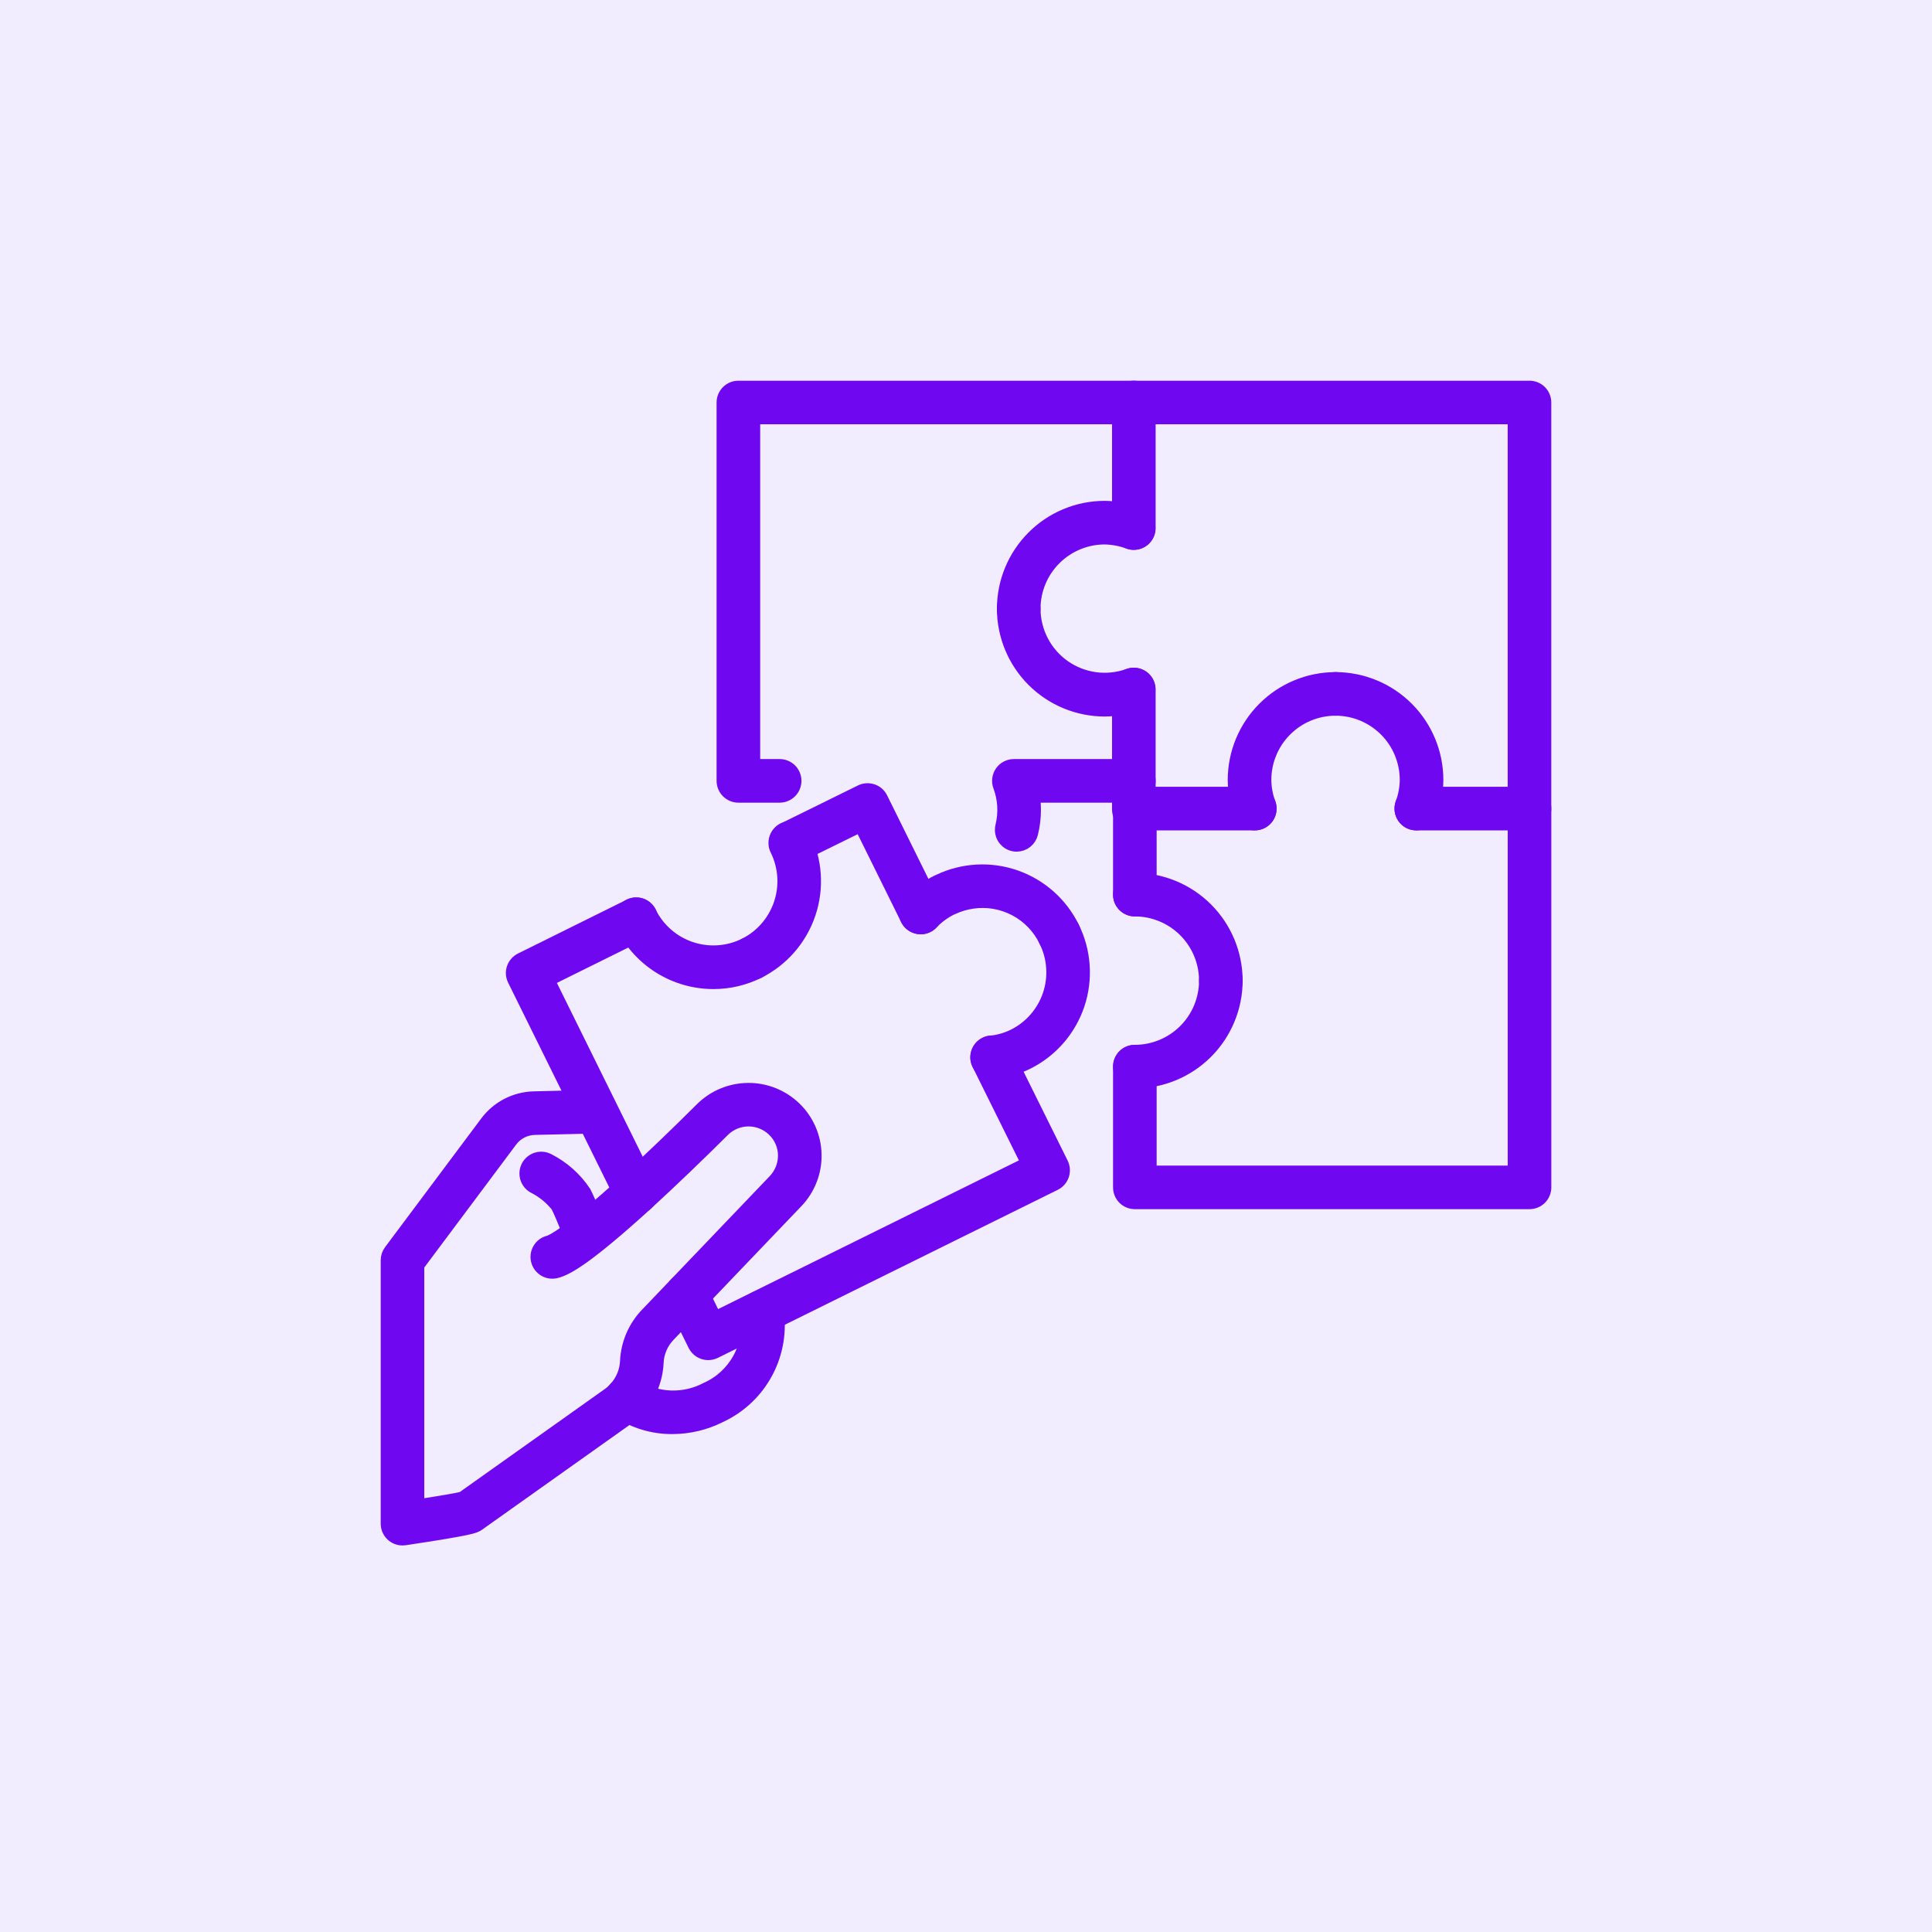 <svg width="72" height="72" viewBox="0 0 72 72" fill="none" xmlns="http://www.w3.org/2000/svg">
<rect width="72" height="72" fill="#F1ECFE"/>
<path d="M37.89 31.489C37.816 31.489 37.743 31.475 37.675 31.447C37.607 31.419 37.545 31.378 37.493 31.326C37.441 31.274 37.399 31.213 37.371 31.145C37.342 31.077 37.328 31.004 37.328 30.93V30.922C37.327 30.877 37.333 30.831 37.344 30.786C37.466 30.291 37.436 29.77 37.256 29.292C37.225 29.207 37.215 29.116 37.227 29.026C37.239 28.937 37.273 28.851 37.324 28.777C37.376 28.703 37.445 28.643 37.525 28.601C37.606 28.559 37.695 28.538 37.785 28.538H42.255C42.404 28.538 42.547 28.597 42.653 28.702C42.758 28.808 42.818 28.951 42.818 29.1C42.818 29.249 42.758 29.392 42.653 29.498C42.547 29.603 42.404 29.663 42.255 29.663H38.505C38.53 29.829 38.542 29.997 38.543 30.165C38.544 30.461 38.509 30.757 38.439 31.045C38.411 31.17 38.342 31.282 38.242 31.363C38.143 31.444 38.018 31.488 37.89 31.489ZM29.055 29.663H27.518C27.368 29.663 27.225 29.603 27.12 29.498C27.014 29.392 26.955 29.249 26.955 29.1V15C26.955 14.851 27.014 14.708 27.12 14.602C27.225 14.497 27.368 14.438 27.518 14.438H42.255C42.404 14.438 42.547 14.497 42.653 14.602C42.758 14.708 42.818 14.851 42.818 15C42.818 15.149 42.758 15.292 42.653 15.398C42.547 15.503 42.404 15.562 42.255 15.562H28.08V28.538H29.055C29.204 28.538 29.347 28.597 29.453 28.702C29.558 28.808 29.618 28.951 29.618 29.1C29.618 29.249 29.558 29.392 29.453 29.498C29.347 29.603 29.204 29.663 29.055 29.663Z" fill="#6F08F1" stroke="#6F08F1" stroke-width="0.5"/>
<path d="M57 30.712C56.927 30.714 56.854 30.701 56.786 30.675C56.718 30.648 56.656 30.608 56.604 30.557C56.551 30.506 56.51 30.445 56.481 30.378C56.453 30.31 56.438 30.238 56.437 30.165V15.562H42.817V19.68C42.817 19.829 42.758 19.972 42.653 20.078C42.547 20.183 42.404 20.242 42.255 20.242C42.106 20.242 41.963 20.183 41.857 20.078C41.752 19.972 41.692 19.829 41.692 19.68V15C41.692 14.851 41.752 14.708 41.857 14.602C41.963 14.497 42.106 14.438 42.255 14.438H57C57.149 14.438 57.292 14.497 57.398 14.602C57.503 14.708 57.562 14.851 57.562 15V30.135C57.563 30.286 57.504 30.431 57.399 30.539C57.294 30.646 57.151 30.709 57 30.712Z" fill="#6F08F1" stroke="#6F08F1" stroke-width="0.5"/>
<path d="M37.965 23.25C37.816 23.25 37.673 23.191 37.567 23.085C37.462 22.98 37.402 22.837 37.402 22.688C37.402 21.688 37.799 20.73 38.505 20.023C39.211 19.315 40.168 18.917 41.167 18.915C41.603 18.92 42.034 19 42.443 19.151C42.582 19.202 42.694 19.306 42.757 19.44C42.819 19.574 42.827 19.727 42.777 19.866C42.728 20.006 42.625 20.12 42.492 20.184C42.359 20.249 42.206 20.258 42.066 20.21C41.778 20.104 41.474 20.046 41.167 20.04C40.466 20.042 39.795 20.322 39.3 20.818C38.805 21.314 38.527 21.987 38.527 22.688C38.527 22.837 38.468 22.98 38.363 23.085C38.257 23.191 38.114 23.25 37.965 23.25Z" fill="#6F08F1" stroke="#6F08F1" stroke-width="0.5"/>
<path d="M41.167 26.453C40.169 26.451 39.212 26.054 38.506 25.348C37.801 24.643 37.404 23.686 37.402 22.688C37.402 22.538 37.462 22.395 37.567 22.29C37.673 22.184 37.816 22.125 37.965 22.125C38.114 22.125 38.257 22.184 38.363 22.29C38.468 22.395 38.527 22.538 38.527 22.688C38.529 23.111 38.632 23.528 38.828 23.903C39.024 24.279 39.307 24.601 39.654 24.844C40.001 25.087 40.401 25.243 40.821 25.299C41.24 25.355 41.668 25.308 42.066 25.165C42.206 25.117 42.359 25.126 42.492 25.191C42.625 25.255 42.728 25.369 42.777 25.509C42.827 25.648 42.819 25.801 42.757 25.935C42.694 26.069 42.582 26.173 42.443 26.224C42.034 26.372 41.603 26.449 41.168 26.453H41.167Z" fill="#6F08F1" stroke="#6F08F1" stroke-width="0.5"/>
<path d="M42.292 30.728H42.255C42.106 30.728 41.963 30.668 41.857 30.563C41.752 30.457 41.692 30.314 41.692 30.165V25.695C41.692 25.546 41.752 25.403 41.857 25.297C41.963 25.192 42.106 25.133 42.255 25.133C42.404 25.133 42.547 25.192 42.653 25.297C42.758 25.403 42.817 25.546 42.817 25.695V30.025C42.83 30.07 42.836 30.118 42.836 30.165C42.838 30.238 42.826 30.31 42.799 30.378C42.773 30.446 42.733 30.508 42.682 30.561C42.632 30.613 42.571 30.655 42.504 30.683C42.437 30.712 42.365 30.727 42.292 30.728Z" fill="#6F08F1" stroke="#6F08F1" stroke-width="0.5"/>
<path d="M42.292 33.902C42.143 33.902 42 33.843 41.894 33.737C41.789 33.632 41.73 33.489 41.73 33.34V30.134C41.73 29.984 41.789 29.841 41.894 29.736C42 29.63 42.143 29.571 42.292 29.571H46.762C46.911 29.571 47.054 29.63 47.16 29.736C47.265 29.841 47.325 29.984 47.325 30.134C47.325 30.283 47.265 30.426 47.16 30.531C47.054 30.637 46.911 30.696 46.762 30.696H42.855V33.34C42.855 33.489 42.795 33.632 42.69 33.737C42.584 33.843 42.441 33.902 42.292 33.902Z" fill="#6F08F1" stroke="#6F08F1" stroke-width="0.5"/>
<path d="M45.498 37.108C45.348 37.108 45.205 37.049 45.1 36.943C44.994 36.838 44.935 36.694 44.935 36.545C44.934 35.845 44.656 35.173 44.16 34.677C43.664 34.182 42.993 33.903 42.292 33.902C42.143 33.902 42 33.843 41.894 33.738C41.789 33.632 41.73 33.489 41.73 33.34C41.73 33.191 41.789 33.048 41.894 32.942C42 32.837 42.143 32.777 42.292 32.777C43.291 32.779 44.249 33.176 44.955 33.882C45.661 34.589 46.059 35.546 46.06 36.545C46.06 36.694 46.001 36.838 45.895 36.943C45.79 37.049 45.647 37.108 45.498 37.108Z" fill="#6F08F1" stroke="#6F08F1" stroke-width="0.5"/>
<path d="M42.292 40.313C42.143 40.313 42 40.254 41.894 40.148C41.789 40.043 41.73 39.9 41.73 39.751C41.73 39.602 41.789 39.458 41.894 39.353C42 39.247 42.143 39.188 42.292 39.188C42.993 39.187 43.664 38.909 44.16 38.413C44.656 37.918 44.934 37.246 44.935 36.545C44.935 36.396 44.994 36.253 45.1 36.147C45.205 36.042 45.348 35.983 45.498 35.983C45.647 35.983 45.79 36.042 45.895 36.147C46.001 36.253 46.06 36.396 46.06 36.545C46.059 37.544 45.661 38.502 44.955 39.208C44.249 39.915 43.291 40.312 42.292 40.313Z" fill="#6F08F1" stroke="#6F08F1" stroke-width="0.5"/>
<path d="M57 44.812H42.292C42.143 44.812 42 44.753 41.894 44.648C41.789 44.542 41.73 44.399 41.73 44.25V39.751C41.73 39.602 41.789 39.459 41.894 39.353C42 39.248 42.143 39.188 42.292 39.188C42.441 39.188 42.584 39.248 42.69 39.353C42.795 39.459 42.855 39.602 42.855 39.751V43.688H56.438V30.696H52.782C52.632 30.696 52.489 30.637 52.384 30.531C52.278 30.426 52.219 30.283 52.219 30.134C52.219 29.984 52.278 29.841 52.384 29.736C52.489 29.63 52.632 29.571 52.782 29.571H57C57.149 29.571 57.292 29.63 57.398 29.736C57.504 29.841 57.563 29.984 57.563 30.134V44.25C57.563 44.399 57.504 44.542 57.398 44.648C57.292 44.753 57.149 44.812 57 44.812Z" fill="#6F08F1" stroke="#6F08F1" stroke-width="0.5"/>
<path d="M52.781 30.696C52.691 30.696 52.602 30.674 52.522 30.633C52.442 30.591 52.374 30.532 52.322 30.458C52.27 30.384 52.236 30.299 52.224 30.21C52.212 30.121 52.221 30.03 52.251 29.945C52.356 29.663 52.412 29.365 52.415 29.065C52.414 28.364 52.136 27.692 51.64 27.196C51.144 26.701 50.472 26.422 49.772 26.422C49.622 26.422 49.479 26.362 49.374 26.257C49.268 26.151 49.209 26.008 49.209 25.859C49.209 25.71 49.268 25.567 49.374 25.461C49.479 25.356 49.622 25.297 49.772 25.297C50.771 25.298 51.728 25.695 52.435 26.401C53.142 27.108 53.539 28.066 53.54 29.065C53.538 29.494 53.46 29.92 53.312 30.322C53.273 30.432 53.201 30.526 53.106 30.593C53.011 30.66 52.897 30.696 52.781 30.696Z" fill="#6F08F1" stroke="#6F08F1" stroke-width="0.5"/>
<path d="M46.763 30.696C46.647 30.696 46.533 30.66 46.438 30.593C46.343 30.526 46.272 30.432 46.233 30.322C46.084 29.92 46.007 29.494 46.004 29.065C46.005 28.066 46.402 27.108 47.109 26.402C47.815 25.695 48.773 25.298 49.772 25.297C49.921 25.297 50.064 25.356 50.17 25.461C50.275 25.567 50.334 25.71 50.334 25.859C50.334 26.008 50.275 26.151 50.17 26.257C50.064 26.362 49.921 26.422 49.772 26.422C49.071 26.422 48.399 26.701 47.904 27.197C47.408 27.692 47.13 28.364 47.129 29.065C47.132 29.365 47.187 29.663 47.292 29.945C47.322 30.03 47.332 30.121 47.319 30.21C47.307 30.299 47.274 30.384 47.222 30.458C47.17 30.531 47.101 30.591 47.021 30.633C46.941 30.674 46.853 30.696 46.763 30.696ZM23.708 45.007C23.603 45.007 23.5 44.978 23.411 44.923C23.322 44.867 23.25 44.788 23.203 44.694L19.161 36.511C19.095 36.378 19.084 36.223 19.132 36.082C19.18 35.941 19.282 35.825 19.416 35.758L23.458 33.756C23.524 33.722 23.596 33.703 23.671 33.697C23.744 33.692 23.819 33.701 23.889 33.724C23.96 33.748 24.025 33.785 24.081 33.834C24.137 33.883 24.182 33.942 24.215 34.008C24.248 34.075 24.268 34.147 24.273 34.221C24.277 34.295 24.268 34.37 24.244 34.44C24.22 34.51 24.182 34.575 24.133 34.63C24.084 34.686 24.024 34.731 23.958 34.764L20.419 36.517L24.212 44.196C24.254 44.282 24.274 44.377 24.269 44.472C24.265 44.568 24.236 44.66 24.185 44.742C24.135 44.823 24.064 44.89 23.981 44.936C23.897 44.983 23.803 45.007 23.708 45.007Z" fill="#6F08F1" stroke="#6F08F1" stroke-width="0.5"/>
<path d="M26.591 36.61C25.887 36.61 25.196 36.414 24.598 36.043C24 35.672 23.517 35.141 23.204 34.51C23.17 34.444 23.15 34.371 23.145 34.297C23.14 34.223 23.149 34.149 23.172 34.079C23.196 34.008 23.233 33.943 23.282 33.887C23.331 33.831 23.39 33.785 23.456 33.753C23.523 33.72 23.595 33.7 23.669 33.695C23.743 33.69 23.817 33.7 23.888 33.724C23.958 33.748 24.023 33.786 24.078 33.835C24.134 33.884 24.179 33.944 24.212 34.01C24.523 34.639 25.071 35.118 25.735 35.343C26.4 35.568 27.126 35.521 27.756 35.211C27.822 35.178 27.894 35.158 27.968 35.152C28.042 35.147 28.116 35.156 28.187 35.18C28.257 35.203 28.322 35.24 28.378 35.289C28.434 35.338 28.48 35.397 28.513 35.464C28.546 35.53 28.565 35.602 28.57 35.676C28.575 35.751 28.565 35.825 28.541 35.895C28.517 35.965 28.48 36.03 28.43 36.086C28.381 36.141 28.322 36.187 28.255 36.219C27.738 36.476 27.168 36.61 26.591 36.61Z" fill="#6F08F1" stroke="#6F08F1" stroke-width="0.5"/>
<path d="M28.005 36.278C27.878 36.277 27.756 36.234 27.656 36.156C27.557 36.077 27.487 35.967 27.458 35.844C27.429 35.72 27.443 35.591 27.497 35.476C27.55 35.362 27.641 35.268 27.755 35.212C28.382 34.899 28.859 34.35 29.083 33.686C29.307 33.022 29.259 32.296 28.949 31.667C28.915 31.601 28.895 31.529 28.89 31.455C28.884 31.381 28.894 31.306 28.917 31.236C28.941 31.166 28.978 31.101 29.027 31.045C29.075 30.989 29.135 30.943 29.201 30.91C29.268 30.877 29.34 30.858 29.414 30.853C29.488 30.848 29.562 30.858 29.633 30.882C29.703 30.906 29.767 30.943 29.823 30.992C29.879 31.041 29.924 31.101 29.957 31.168C30.398 32.064 30.468 33.098 30.149 34.044C29.83 34.991 29.149 35.773 28.256 36.219C28.178 36.258 28.092 36.278 28.005 36.278Z" fill="#6F08F1" stroke="#6F08F1" stroke-width="0.5"/>
<path d="M34.312 34.568C34.208 34.568 34.105 34.538 34.016 34.483C33.927 34.428 33.855 34.349 33.808 34.255L32.077 30.754L29.7 31.922C29.567 31.982 29.416 31.988 29.279 31.938C29.141 31.889 29.029 31.788 28.965 31.657C28.901 31.526 28.89 31.375 28.934 31.236C28.979 31.098 29.076 30.982 29.205 30.913L32.083 29.496C32.149 29.463 32.221 29.444 32.294 29.439C32.368 29.434 32.442 29.444 32.512 29.467C32.582 29.491 32.647 29.528 32.703 29.577C32.758 29.626 32.804 29.685 32.836 29.751L34.816 33.755C34.859 33.841 34.879 33.936 34.874 34.032C34.87 34.127 34.841 34.22 34.79 34.302C34.74 34.383 34.669 34.45 34.586 34.497C34.502 34.543 34.408 34.568 34.312 34.568Z" fill="#6F08F1" stroke="#6F08F1" stroke-width="0.5"/>
<path d="M39.473 35.377C39.367 35.377 39.264 35.348 39.175 35.292C39.085 35.236 39.014 35.156 38.967 35.062C38.725 34.56 38.33 34.149 37.837 33.889C37.345 33.629 36.782 33.533 36.232 33.616C35.97 33.654 35.716 33.732 35.477 33.845C35.462 33.852 35.447 33.859 35.431 33.865C35.164 34 34.922 34.18 34.716 34.397C34.665 34.45 34.603 34.492 34.535 34.522C34.468 34.551 34.395 34.567 34.321 34.568C34.247 34.569 34.173 34.555 34.105 34.528C34.036 34.501 33.974 34.46 33.92 34.408C33.867 34.357 33.825 34.295 33.796 34.228C33.767 34.16 33.751 34.087 33.75 34.013C33.749 33.939 33.763 33.866 33.79 33.797C33.817 33.728 33.858 33.666 33.909 33.613C34.205 33.302 34.552 33.046 34.936 32.855C34.953 32.846 34.974 32.837 34.996 32.829C35.888 32.404 36.912 32.348 37.845 32.674C38.778 33 39.544 33.68 39.978 34.568C40.02 34.654 40.039 34.749 40.035 34.844C40.029 34.94 40 35.032 39.95 35.113C39.899 35.194 39.829 35.261 39.745 35.307C39.662 35.353 39.568 35.377 39.473 35.377Z" fill="#6F08F1" stroke="#6F08F1" stroke-width="0.5"/>
<path d="M36.974 39.968C36.831 39.968 36.694 39.913 36.589 39.815C36.485 39.717 36.422 39.583 36.413 39.44C36.404 39.298 36.45 39.157 36.541 39.047C36.632 38.937 36.762 38.865 36.904 38.847C37.204 38.818 37.497 38.735 37.769 38.604C38.081 38.451 38.359 38.238 38.588 37.977C38.817 37.716 38.992 37.413 39.104 37.084C39.215 36.755 39.261 36.408 39.237 36.061C39.215 35.715 39.123 35.377 38.969 35.066C38.907 34.933 38.899 34.781 38.948 34.642C38.996 34.504 39.096 34.39 39.228 34.324C39.359 34.259 39.511 34.247 39.651 34.292C39.79 34.337 39.907 34.434 39.976 34.564C40.196 35.007 40.326 35.489 40.359 35.983C40.393 36.476 40.329 36.971 40.171 37.44C40.012 37.908 39.764 38.341 39.438 38.714C39.112 39.086 38.717 39.391 38.273 39.61C37.888 39.799 37.473 39.918 37.046 39.963C37.022 39.966 36.998 39.968 36.974 39.968Z" fill="#6F08F1" stroke="#6F08F1" stroke-width="0.5"/>
<path d="M26.392 50.438C26.288 50.438 26.184 50.408 26.095 50.353C26.006 50.297 25.934 50.218 25.888 50.124L25.085 48.497C25.053 48.43 25.033 48.358 25.029 48.285C25.024 48.211 25.034 48.137 25.057 48.067C25.081 47.997 25.118 47.932 25.167 47.877C25.216 47.821 25.275 47.776 25.341 47.743C25.408 47.711 25.48 47.691 25.553 47.687C25.627 47.682 25.701 47.691 25.771 47.715C25.841 47.739 25.906 47.776 25.961 47.825C26.017 47.874 26.062 47.933 26.095 47.999L26.648 49.121L38.306 43.358L36.471 39.655C36.438 39.589 36.418 39.516 36.412 39.442C36.407 39.368 36.416 39.294 36.44 39.224C36.463 39.153 36.5 39.088 36.549 39.032C36.598 38.976 36.657 38.931 36.724 38.898C36.79 38.865 36.862 38.845 36.936 38.84C37.01 38.836 37.085 38.845 37.155 38.869C37.225 38.893 37.29 38.931 37.346 38.98C37.401 39.029 37.447 39.089 37.479 39.155L39.564 43.363C39.597 43.429 39.616 43.501 39.621 43.575C39.626 43.649 39.616 43.723 39.593 43.793C39.569 43.863 39.532 43.927 39.483 43.983C39.434 44.038 39.375 44.084 39.309 44.117L26.642 50.379C26.564 50.417 26.479 50.438 26.392 50.438ZM21.804 46.499C21.689 46.499 21.578 46.464 21.484 46.399C21.39 46.334 21.318 46.241 21.277 46.134C21.274 46.127 20.998 45.389 20.773 44.936C20.535 44.638 20.235 44.395 19.895 44.223C19.766 44.151 19.671 44.031 19.63 43.889C19.589 43.748 19.605 43.596 19.675 43.466C19.745 43.336 19.863 43.239 20.004 43.195C20.145 43.152 20.297 43.165 20.428 43.233C20.976 43.511 21.443 43.926 21.782 44.438C22.032 44.942 22.319 45.707 22.331 45.739C22.363 45.824 22.374 45.916 22.363 46.006C22.352 46.096 22.319 46.183 22.267 46.258C22.215 46.332 22.146 46.394 22.065 46.436C21.985 46.478 21.895 46.5 21.804 46.5V46.499Z" fill="#6F08F1" stroke="#6F08F1" stroke-width="0.5"/>
<path d="M25.058 53.194C24.341 53.199 23.639 52.989 23.042 52.592C22.978 52.55 22.923 52.495 22.881 52.43C22.839 52.366 22.81 52.293 22.797 52.217C22.784 52.142 22.787 52.064 22.805 51.989C22.823 51.914 22.856 51.844 22.902 51.782C22.948 51.721 23.007 51.669 23.074 51.631C23.14 51.593 23.214 51.569 23.291 51.56C23.367 51.552 23.445 51.559 23.518 51.581C23.592 51.604 23.66 51.641 23.719 51.691C24.111 51.926 24.557 52.057 25.014 52.07C25.471 52.083 25.924 51.977 26.329 51.764C26.85 51.532 27.28 51.136 27.553 50.636C27.827 50.136 27.929 49.56 27.844 48.997C27.816 48.851 27.847 48.701 27.929 48.578C28.012 48.455 28.14 48.37 28.285 48.34C28.43 48.311 28.581 48.34 28.705 48.421C28.828 48.502 28.915 48.629 28.947 48.773C29.081 49.579 28.947 50.407 28.564 51.13C28.182 51.852 27.573 52.429 26.831 52.771C26.281 53.048 25.674 53.193 25.058 53.194H25.058Z" fill="#6F08F1" stroke="#6F08F1" stroke-width="0.5"/>
<path d="M15 57.345C14.851 57.345 14.708 57.286 14.602 57.18C14.497 57.075 14.438 56.932 14.438 56.783V46.965C14.438 46.844 14.477 46.725 14.55 46.628L18.12 41.851C18.327 41.568 18.596 41.337 18.907 41.175C19.218 41.014 19.562 40.927 19.913 40.921L21.767 40.875C21.914 40.876 22.056 40.934 22.163 41.036C22.27 41.138 22.334 41.277 22.343 41.424C22.344 41.498 22.331 41.572 22.305 41.64C22.278 41.709 22.238 41.772 22.187 41.826C22.136 41.879 22.075 41.922 22.008 41.952C21.94 41.982 21.867 41.998 21.794 42L19.933 42.045C19.756 42.048 19.581 42.092 19.424 42.174C19.267 42.256 19.13 42.374 19.026 42.518L15.562 47.153V56.127C16.492 55.982 17.048 55.883 17.235 55.839L22.677 51.974C22.77 51.909 22.856 51.833 22.932 51.747C23.188 51.47 23.338 51.112 23.356 50.735C23.385 50.076 23.654 49.45 24.113 48.975L28.867 44.003C29.107 43.752 29.241 43.419 29.243 43.073C29.244 42.892 29.208 42.713 29.137 42.546C29.066 42.38 28.962 42.23 28.831 42.105C28.578 41.862 28.241 41.727 27.89 41.729C27.54 41.731 27.204 41.869 26.954 42.115C26.017 43.049 25.061 43.965 24.087 44.861C21.845 46.901 21.122 47.279 20.742 47.381C20.67 47.402 20.595 47.408 20.52 47.4C20.446 47.392 20.374 47.368 20.308 47.332C20.243 47.295 20.185 47.246 20.139 47.187C20.093 47.127 20.06 47.06 20.04 46.987C20.021 46.915 20.016 46.839 20.026 46.765C20.036 46.691 20.061 46.619 20.099 46.555C20.137 46.49 20.188 46.434 20.248 46.389C20.308 46.345 20.377 46.312 20.45 46.295C20.58 46.26 21.169 45.994 23.329 44.03C24.292 43.144 25.236 42.239 26.162 41.315C26.622 40.864 27.239 40.611 27.884 40.607C28.527 40.603 29.148 40.851 29.612 41.297C29.846 41.521 30.032 41.789 30.162 42.086C30.292 42.383 30.362 42.702 30.368 43.026C30.374 43.349 30.317 43.671 30.198 43.973C30.08 44.274 29.904 44.549 29.679 44.783L24.924 49.755C24.656 50.033 24.498 50.398 24.481 50.784C24.452 51.421 24.201 52.028 23.77 52.498C23.639 52.646 23.49 52.778 23.328 52.892L17.816 56.807C17.68 56.897 17.583 56.963 15.085 57.339C15.057 57.343 15.028 57.345 15 57.345Z" fill="#6F08F1" stroke="#6F08F1" stroke-width="0.5"/>
</svg>
